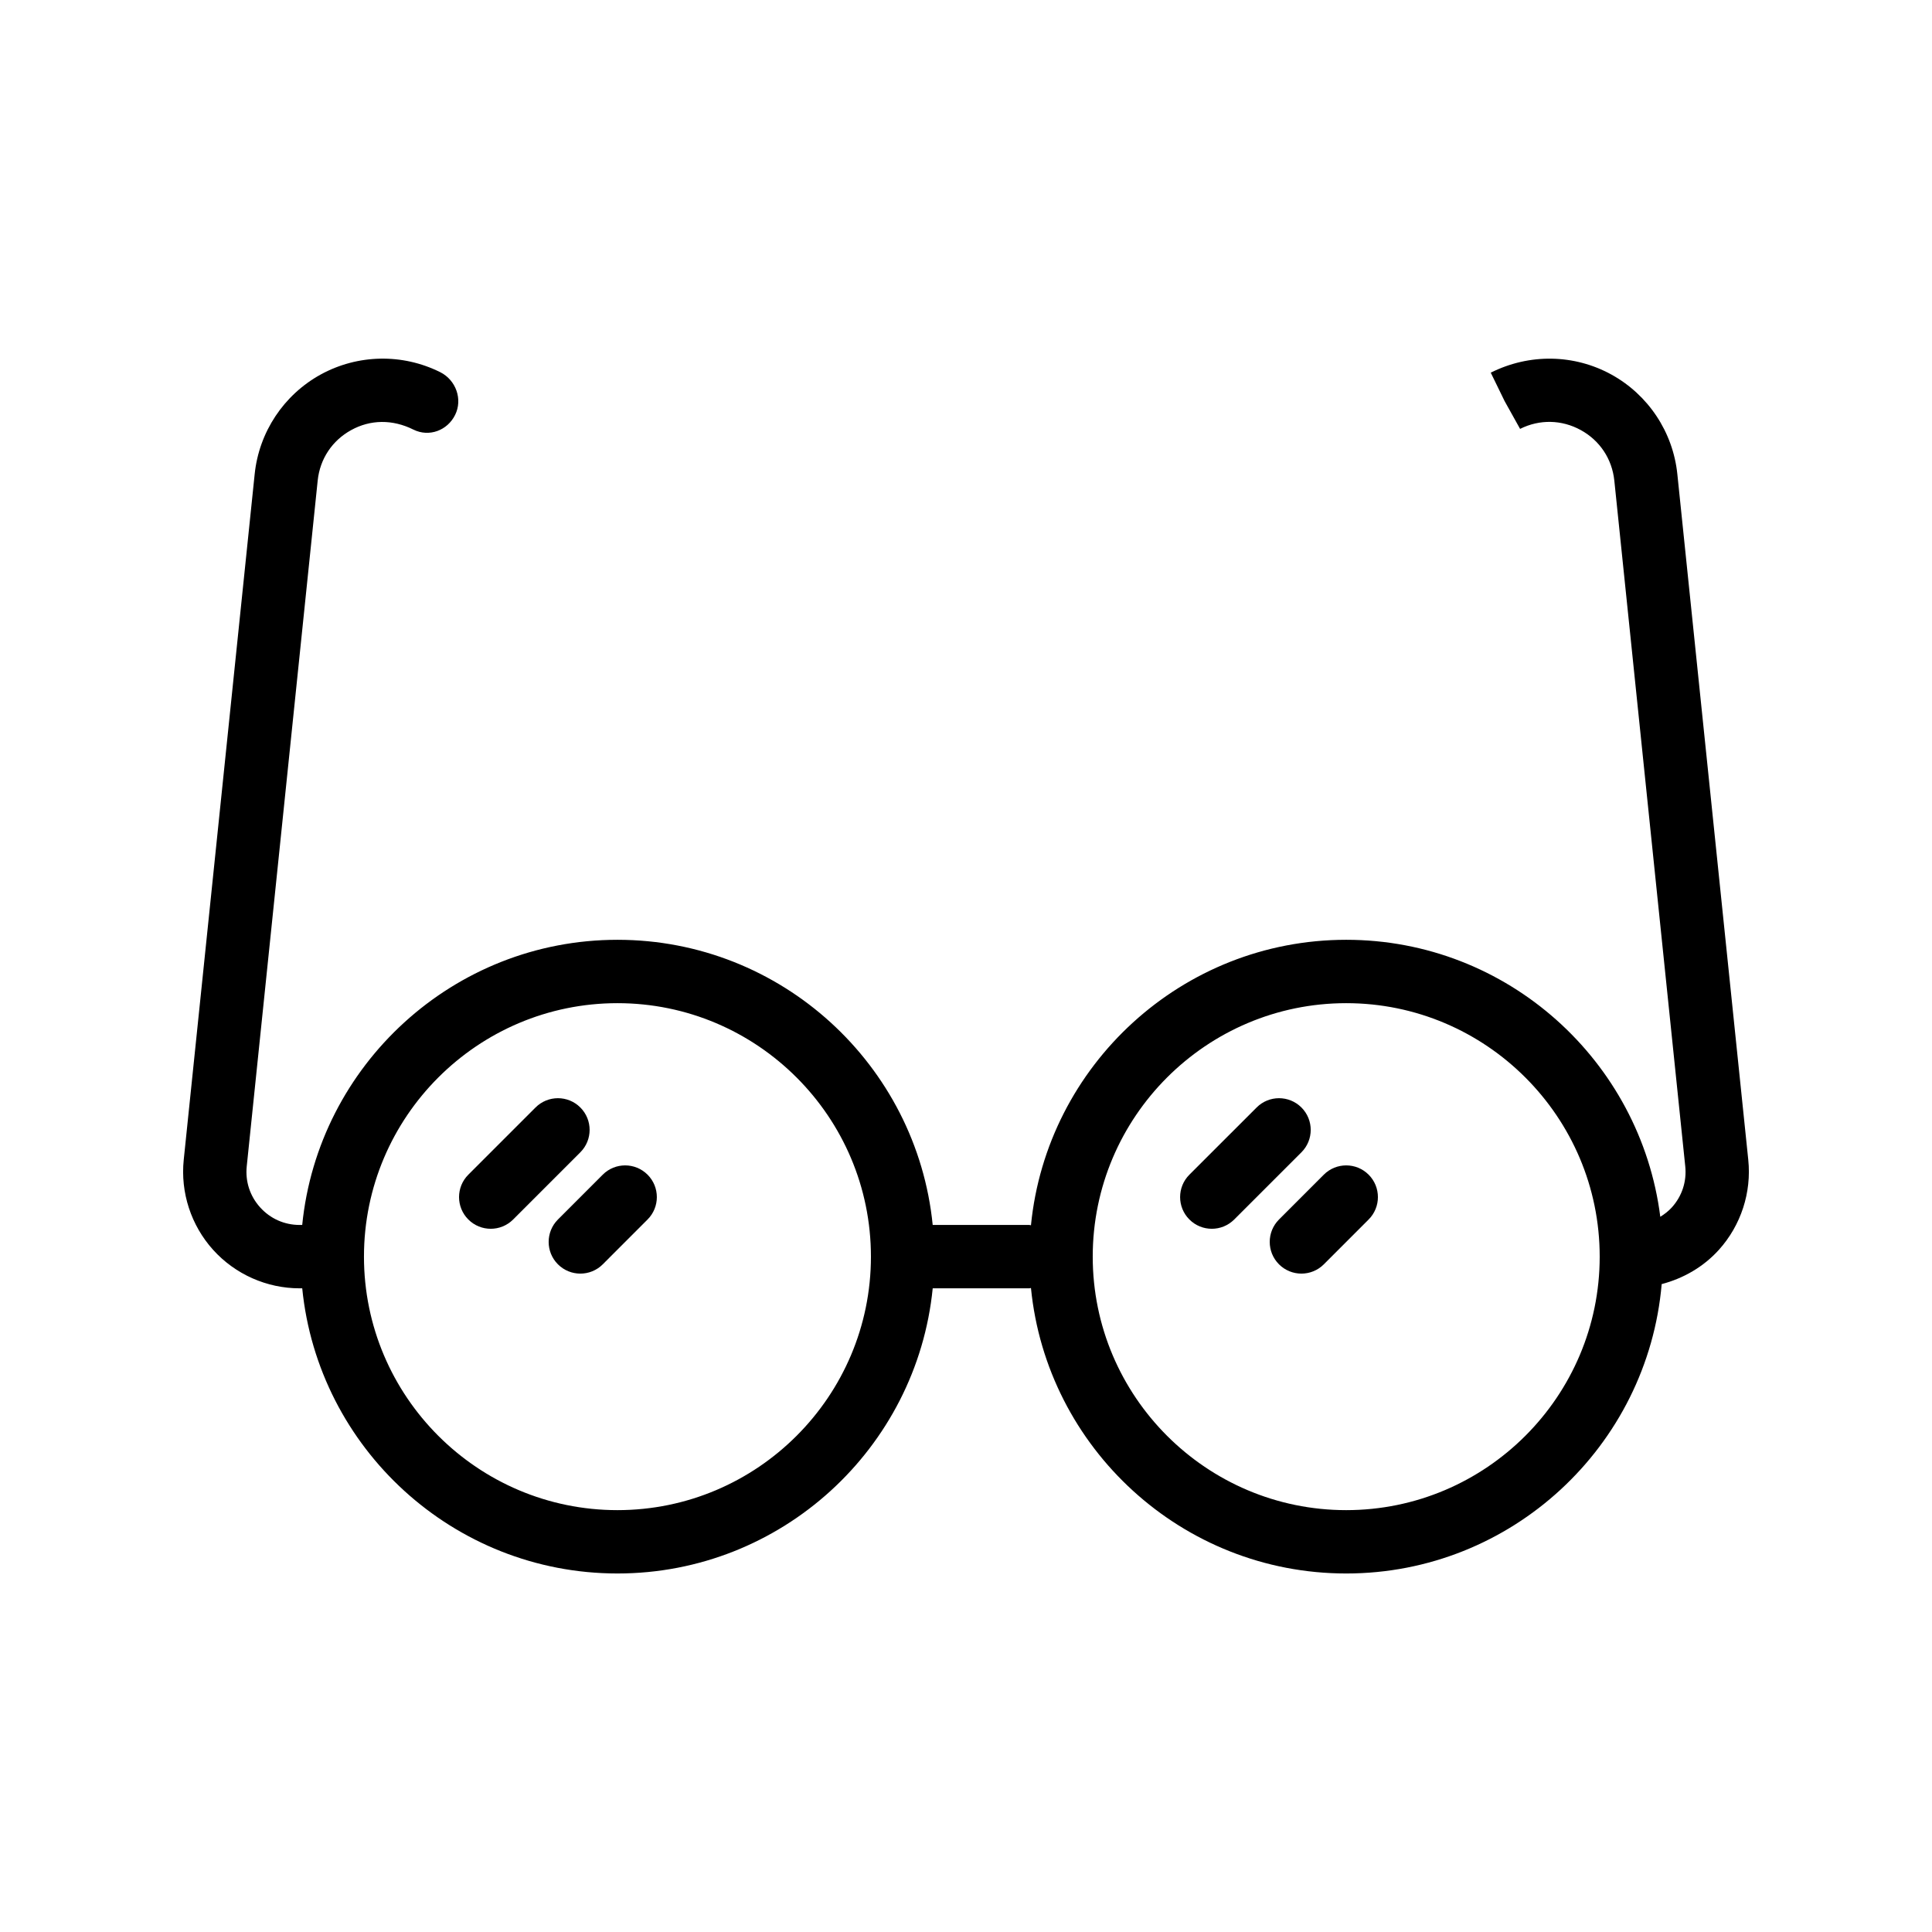 <?xml version="1.0" encoding="UTF-8"?>
<!-- Uploaded to: ICON Repo, www.svgrepo.com, Generator: ICON Repo Mixer Tools -->
<svg fill="#000000" width="800px" height="800px" version="1.1" viewBox="144 144 512 512" xmlns="http://www.w3.org/2000/svg">
 <g>
  <path d="m228.19 271.36c0.594-5.731 3.832-10.617 8.891-13.391 5.07-2.789 10.922-2.894 16.492-0.113 4.148 2.043 9 0.238 11.043-3.91 2.047-4.141 0.191-9.242-3.941-11.309-10.031-5.004-21.859-4.766-31.672 0.605-9.812 5.394-16.359 15.262-17.512 26.395l-18.801 181.72c-0.898 8.676 1.938 17.375 7.785 23.863 5.848 6.477 14.207 10.199 22.941 10.199h0.676c4.227 42.371 40.074 75.57 83.543 75.57 43.465 0 79.316-33.203 83.543-75.57h25.613c0.148 0 0.273-0.078 0.422-0.086 4.188 42.41 40.051 75.656 83.547 75.656 43.844 0 79.891-33.793 83.602-76.688 5.777-1.516 11.094-4.578 15.16-9.086 5.848-6.484 8.684-15.188 7.785-23.863l-18.797-181.72c-1.152-11.137-7.699-21-17.512-26.395-9.824-5.379-21.664-5.617-31.934-0.477l3.68 7.551 4.094 7.348c5.148-2.574 11.016-2.469 16.082 0.312 5.055 2.773 8.293 7.66 8.891 13.391l18.797 181.72c0.414 4.027-0.844 7.887-3.551 10.891-0.906 1.004-1.957 1.797-3.062 2.488-5.231-41.324-40.52-73.406-83.234-73.406-43.496 0-79.359 33.246-83.547 75.656-0.148-0.008-0.273-0.086-0.422-0.086h-25.617c-4.227-42.371-40.074-75.57-83.543-75.57-43.465 0-79.316 33.203-83.543 75.57h-0.676c-4.043 0-7.762-1.656-10.473-4.656-2.707-3-3.965-6.863-3.551-10.891zm272.57 138.49c37.039 0 67.176 30.137 67.176 67.176 0 37.039-30.137 67.176-67.176 67.176-37.039 0-67.176-30.137-67.176-67.176 0-37.043 30.137-67.176 67.176-67.176zm-193.13 0c37.039 0 67.176 30.137 67.176 67.176 0 37.039-30.137 67.176-67.176 67.176-37.039 0-67.176-30.137-67.176-67.176 0-37.043 30.137-67.176 67.176-67.176z"/>
  <path d="m274.05 469.64c2.148 0 4.297-0.82 5.938-2.461l17.809-17.809c3.281-3.281 3.281-8.594 0-11.875s-8.594-3.281-11.875 0l-17.809 17.809c-3.281 3.281-3.281 8.594 0 11.875 1.641 1.641 3.789 2.461 5.938 2.461z"/>
  <path d="m291.86 479.06c1.641 1.641 3.789 2.461 5.938 2.461s4.301-0.82 5.941-2.461l11.875-11.883c3.277-3.281 3.277-8.602-0.004-11.875-3.281-3.281-8.598-3.281-11.879 0l-11.875 11.883c-3.273 3.281-3.273 8.605 0.004 11.875z"/>
  <path d="m465.14 469.64c2.148 0 4.297-0.82 5.938-2.461l17.816-17.809c3.281-3.281 3.281-8.594 0-11.875s-8.594-3.281-11.875 0l-17.816 17.809c-3.281 3.281-3.281 8.594 0 11.875 1.641 1.641 3.789 2.461 5.938 2.461z"/>
  <path d="m482.95 479.06c1.641 1.641 3.789 2.461 5.938 2.461 2.148 0 4.301-0.82 5.941-2.461l11.875-11.883c3.277-3.281 3.277-8.602-0.004-11.875-3.281-3.281-8.598-3.281-11.879 0l-11.875 11.883c-3.273 3.281-3.273 8.605 0.004 11.875z"/>
 </g>
</svg>